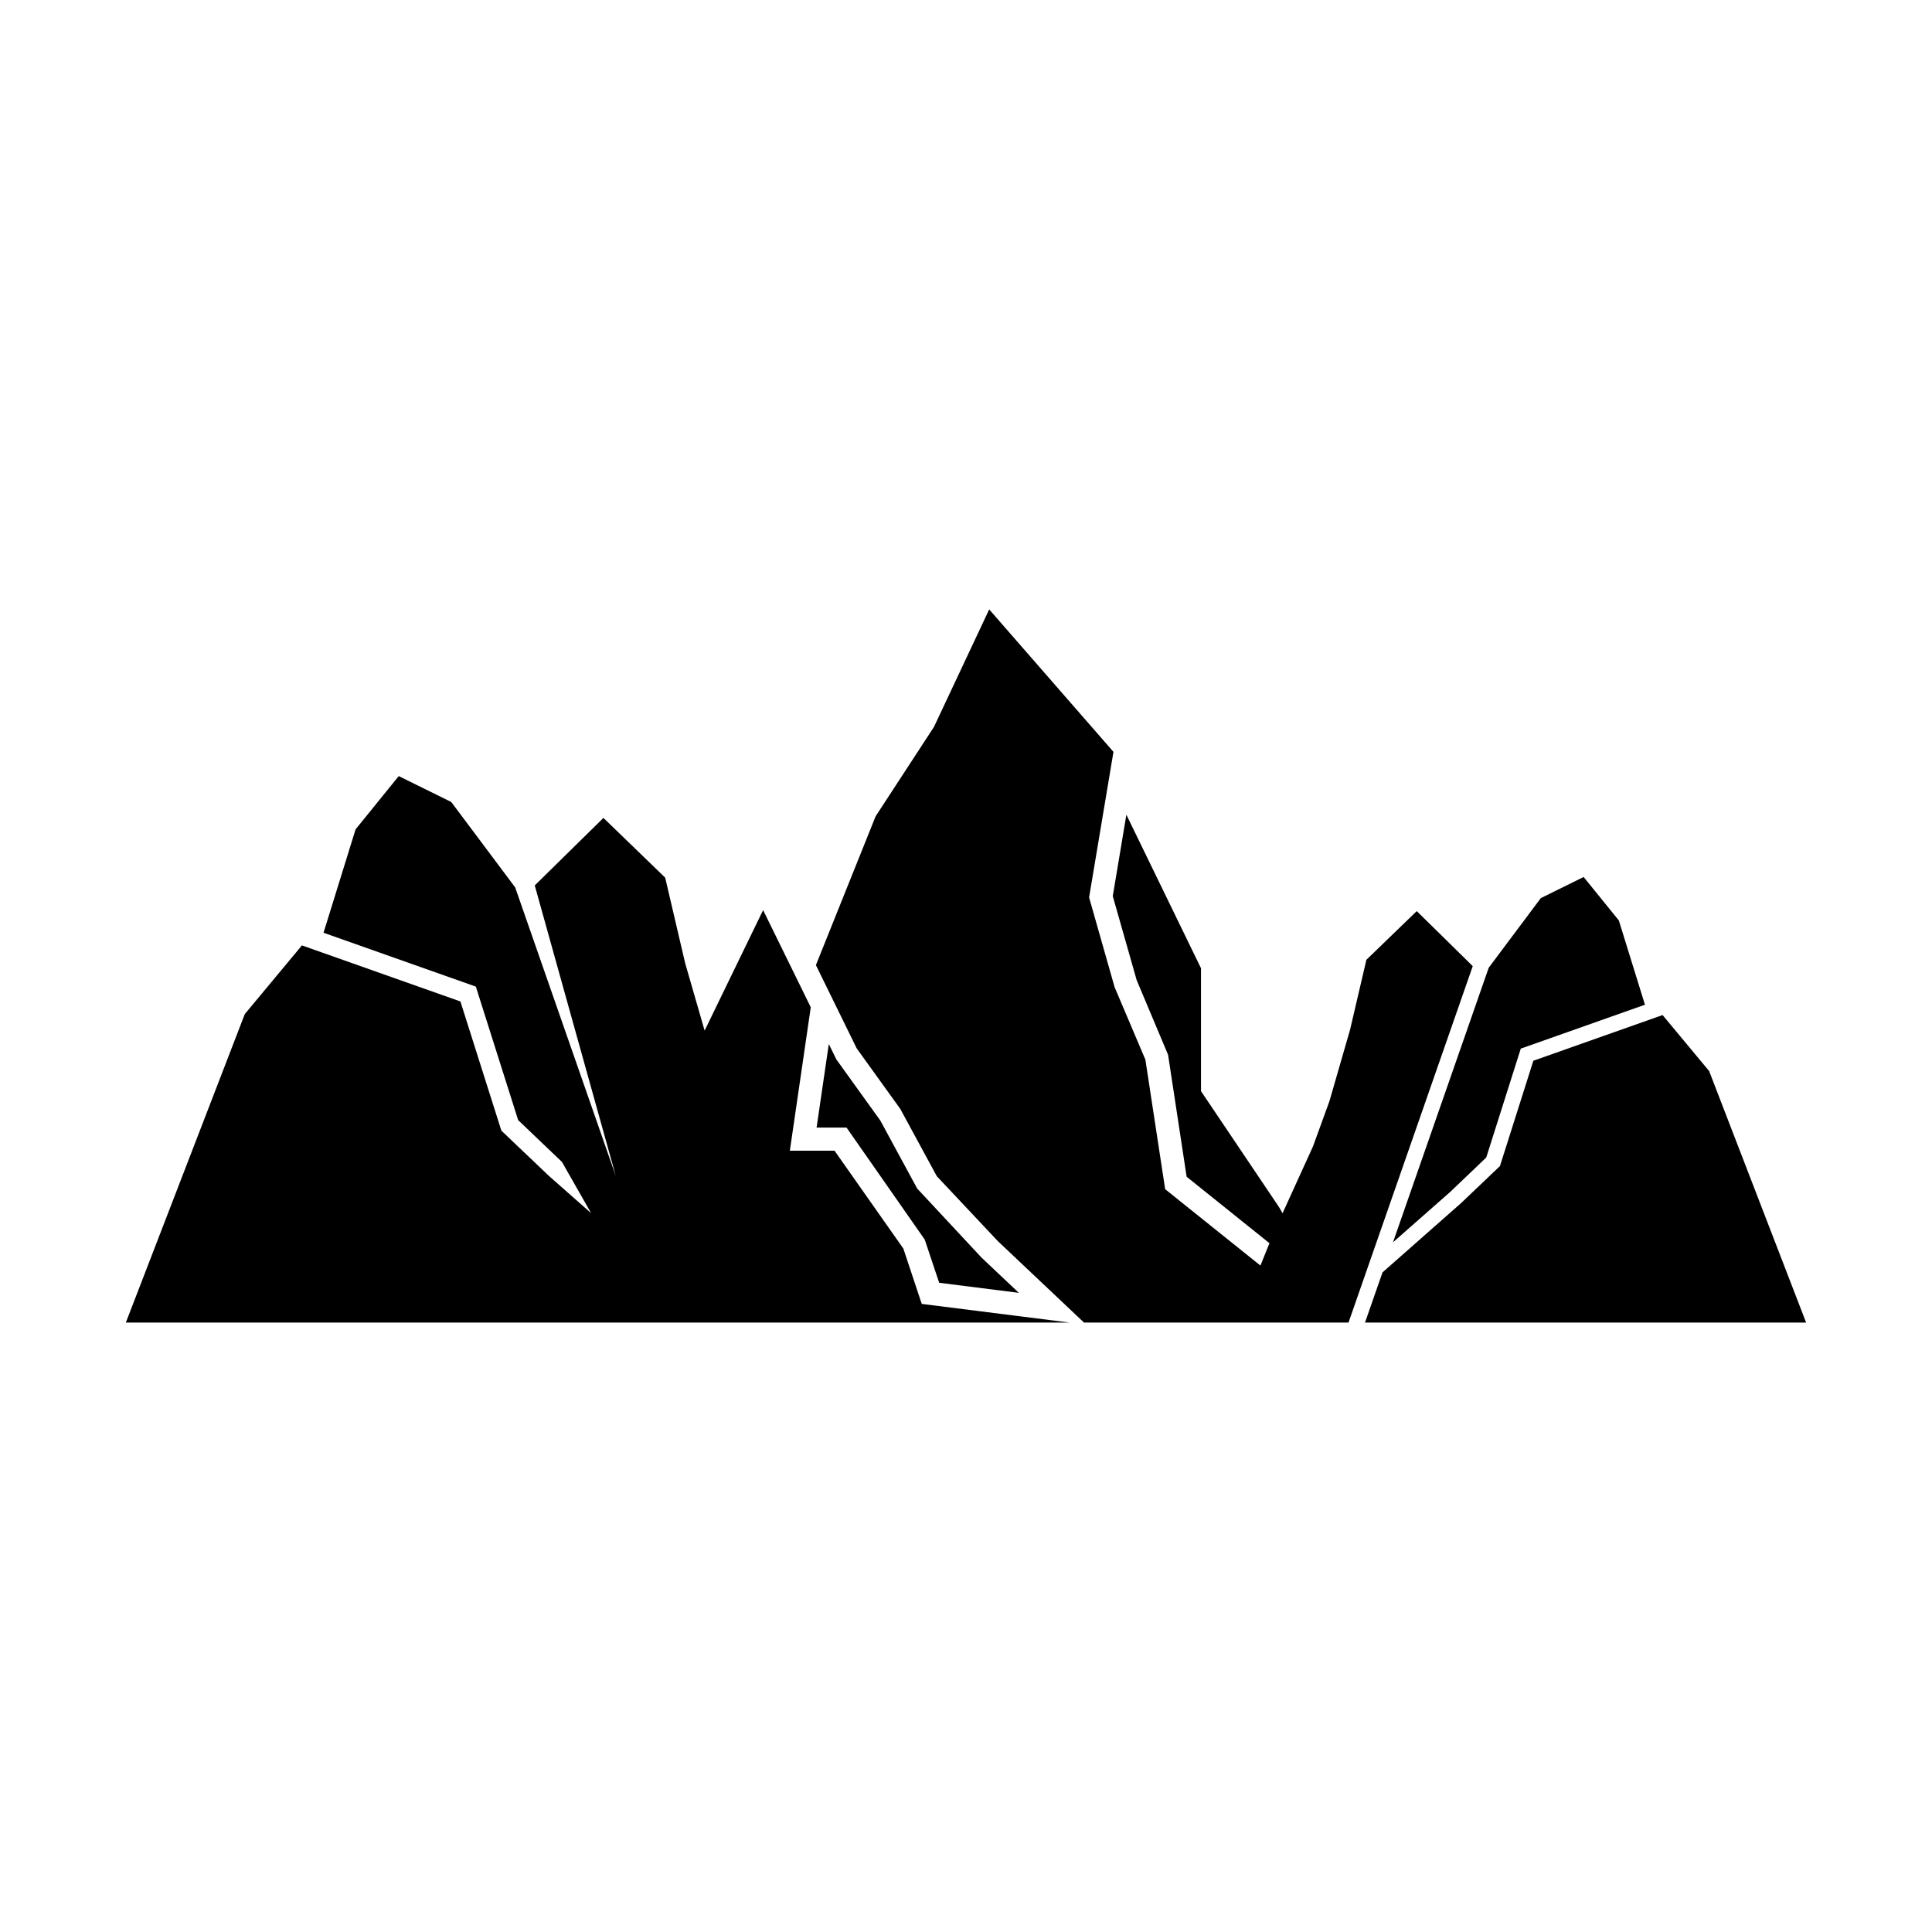 <?xml version="1.0" encoding="UTF-8"?>
<!-- Uploaded to: ICON Repo, www.svgrepo.com, Generator: ICON Repo Mixer Tools -->
<svg fill="#000000" width="800px" height="800px" version="1.1" viewBox="144 144 512 512" xmlns="http://www.w3.org/2000/svg">
 <g>
  <path d="m387.06 458.97-9.754-17.996-11.66-16.211-2.004-4.086-3.238 22.141h7.934l20.727 29.691 3.828 11.438 21.109 2.672-9.918-9.371z"/>
  <path d="m320.73 494.49h106.71l-39.168-4.941-4.879-14.672-18.234-25.93h-11.84l5.543-38.012-12.629-25.746-15.5 31.93-5.16-17.875-5.293-22.66-16.363-15.828-18.203 17.891 21.48 77.016-26.672-76.5-16.934-22.625-13.918-6.867-11.438 14.121-8.492 27.395 40.363 14.273 11.219 35.387 11.609 11.086 7.711 13.551-11.129-9.816-12.645-12.039-10.852-34.234-42.004-14.855-15.141 18.203-31.52 81.75z"/>
  <path d="m537.87 450.75 9.152-28.855 32.906-11.633-6.922-22.34-9.328-11.512-11.348 5.598-13.805 18.449-25.371 72.77 15.254-13.438z"/>
  <path d="m471.93 494.49h29.441l32.922-94.453-14.84-14.586-13.344 12.902-4.312 18.477-5.504 19.062-4.344 11.938-8.059 17.699-0.887-1.562-20.727-30.805v-32.57l-19.773-40.684-3.606 21.578 6.336 22.266 8.32 19.773 4.918 32.324 21.949 17.613-2.391 5.926-25.246-20.238-5.242-34.328-8.156-19.211-6.762-23.781 6.457-38.578-32.93-37.75-14.637 31.133-15.465 23.699-15.824 39.43 10.809 22.062 11.555 16.051 9.676 17.832 16.172 17.203 22.832 21.578z"/>
  <path d="m584.6 413-34.246 12.109-8.852 27.914-10.309 9.816-20.812 18.355-4.641 13.301h116.9l-25.699-66.652z"/>
 </g>
</svg>